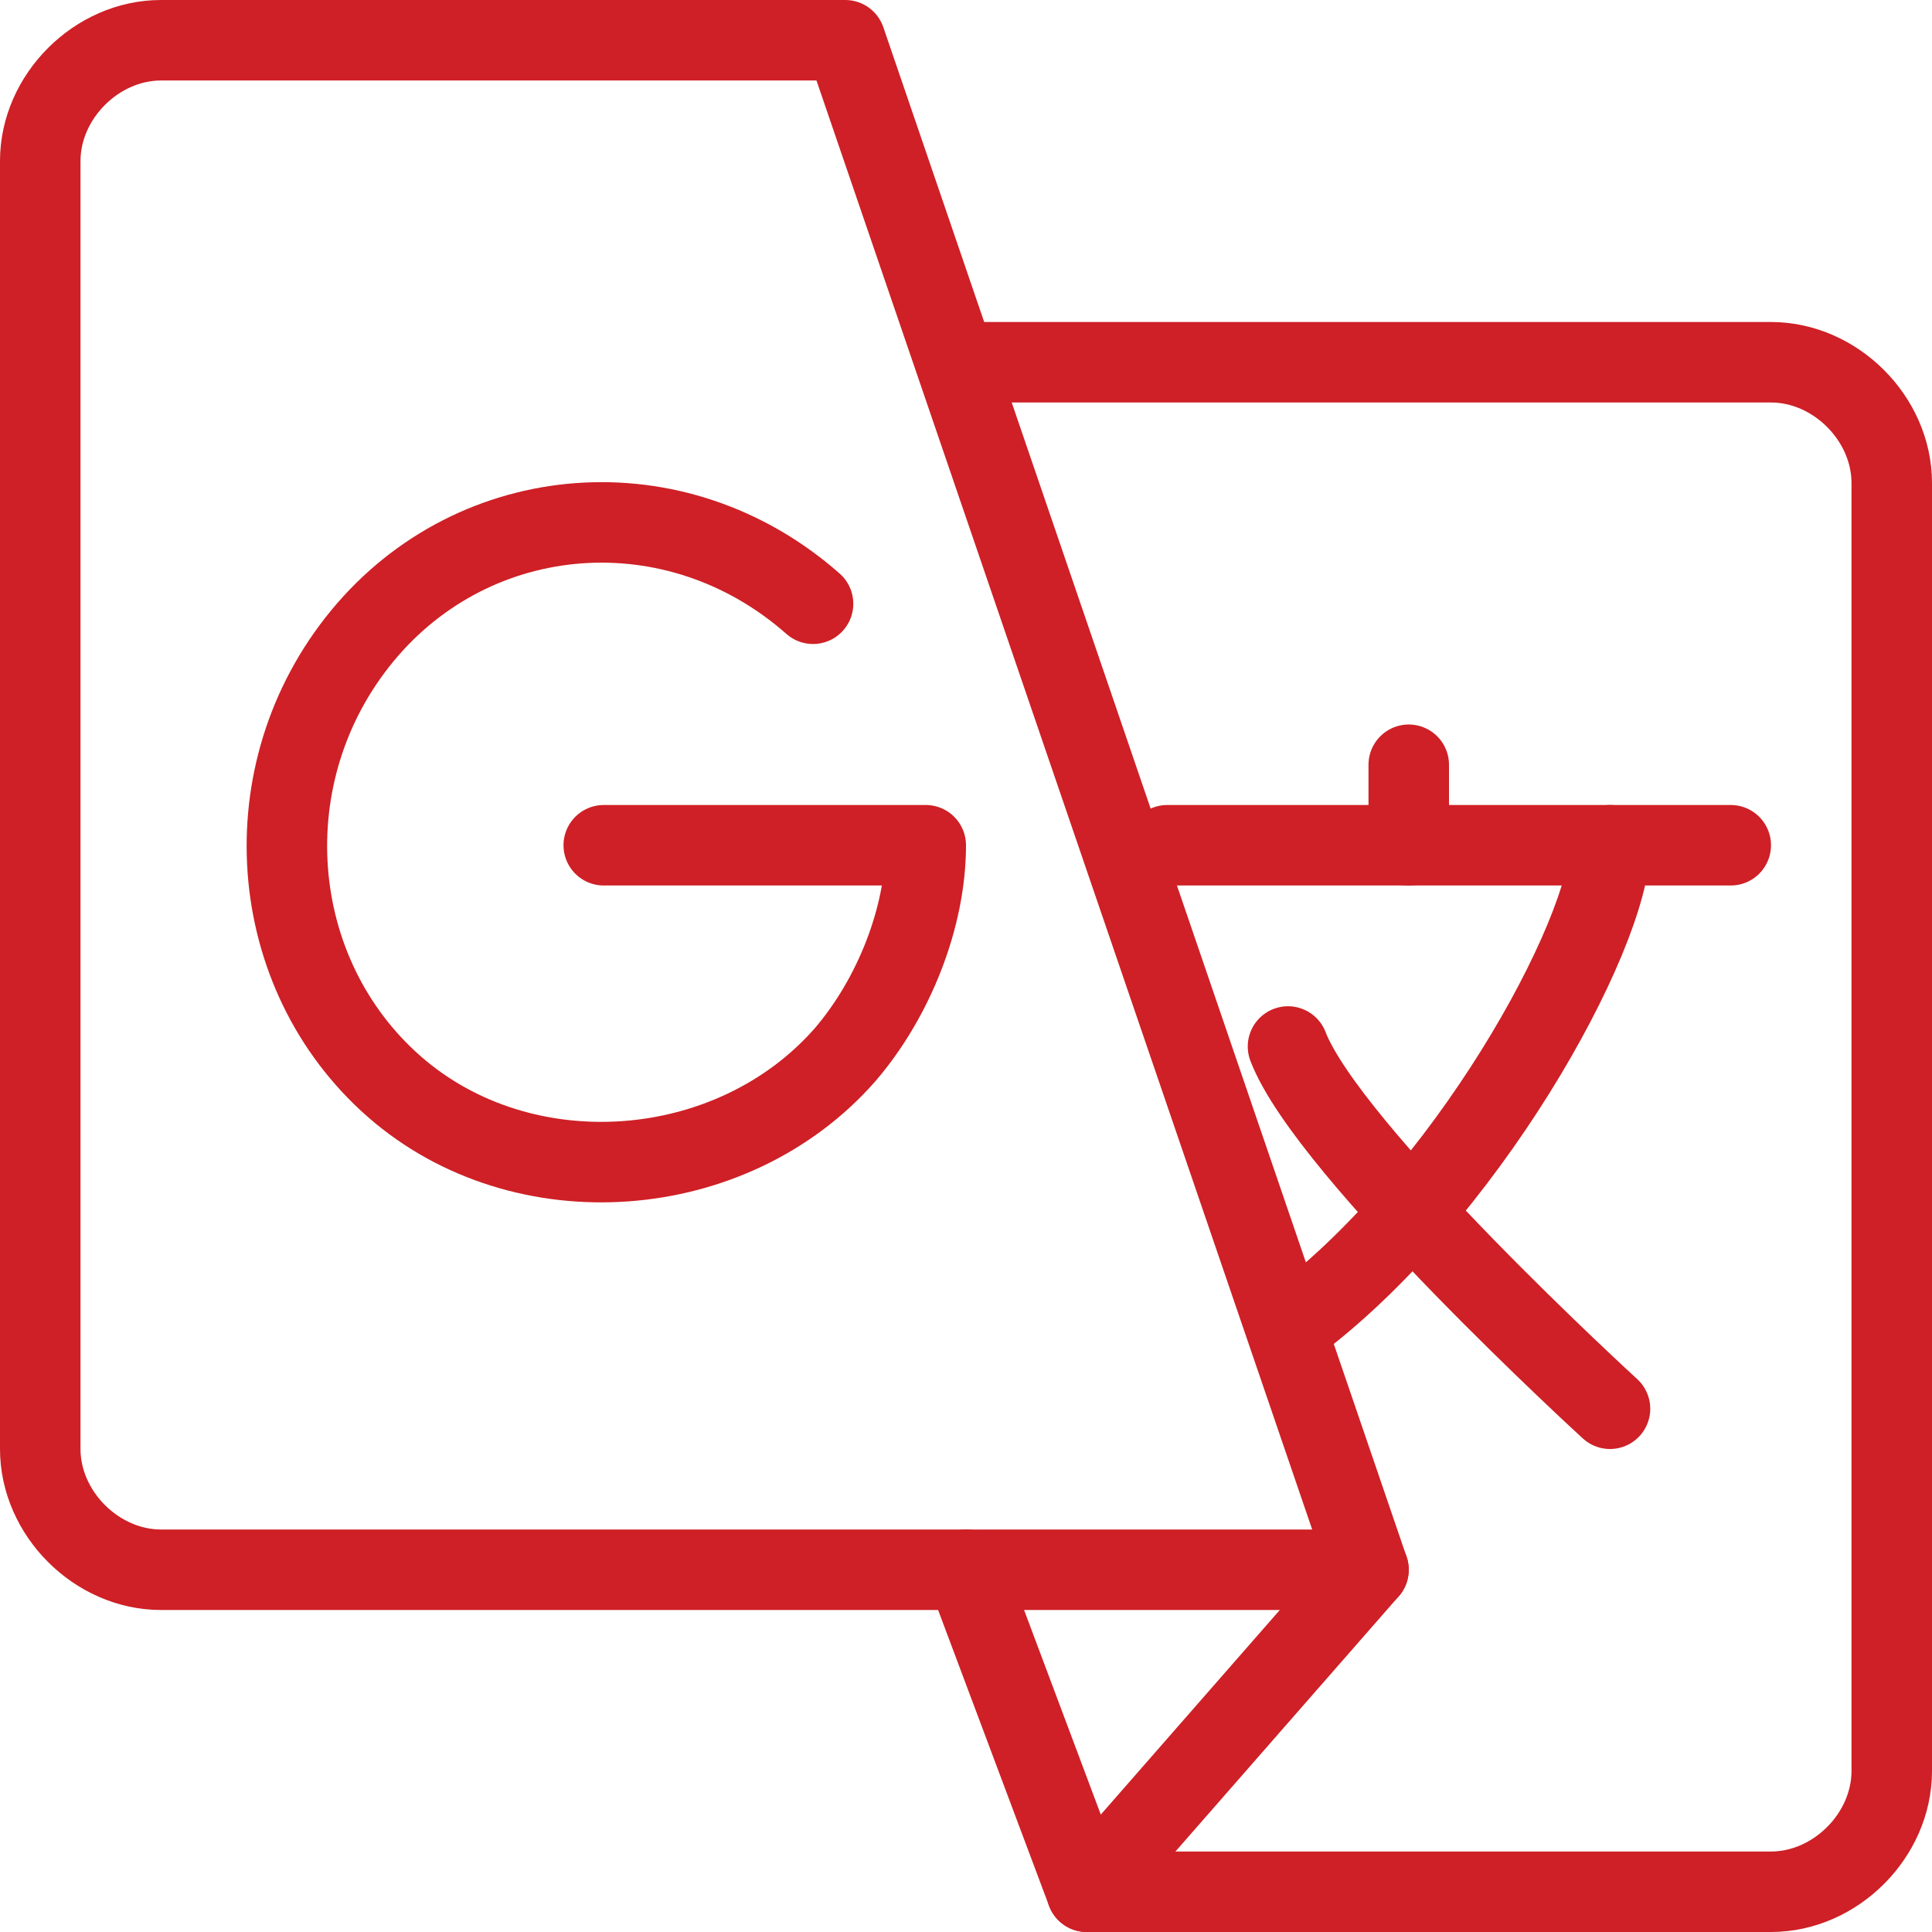 <?xml version="1.0" encoding="UTF-8"?> <svg xmlns="http://www.w3.org/2000/svg" data-bbox="0.5 0.5 23 23" viewBox="0 0 24 24" data-type="ugc"><g><path d="M.5 2v16c0 .8.7 1.5 1.5 1.5h15L10.5.5H2C1.2.5.5 1.2.5 2z" fill="none" stroke="#ce2026" stroke-linecap="round" stroke-linejoin="round"></path><path d="M12 4.5h10c.8 0 1.5.7 1.5 1.5v16c0 .8-.7 1.5-1.5 1.5h-8.5l-1.5-4" fill="none" stroke="#ce2026" stroke-linecap="round" stroke-linejoin="round"></path><path fill="none" stroke="#ce2026" stroke-linecap="round" stroke-linejoin="round" d="M17 19.5l-3.5 4"></path><path fill="none" stroke="#ce2026" stroke-linecap="round" stroke-linejoin="round" d="M14.5 10.5h7"></path><path fill="none" stroke="#ce2026" stroke-linecap="round" stroke-linejoin="round" d="M17.5 9.5v1"></path><path d="M20 10.5c0 1.1-1.8 4.4-4 6" fill="none" stroke="#ce2026" stroke-linecap="round" stroke-linejoin="round"></path><path d="M16 13c.5 1.3 4 4.5 4 4.5" fill="none" stroke="#ce2026" stroke-linecap="round" stroke-linejoin="round"></path><path d="M10.1 7.5C8.4 6 5.9 6.2 4.5 7.9s-1.2 4.2.4 5.6 4.2 1.2 5.6-.4c.6-.7 1-1.7 1-2.6h-4" fill="none" stroke="#ce2026" stroke-linecap="round" stroke-linejoin="round"></path></g></svg> 